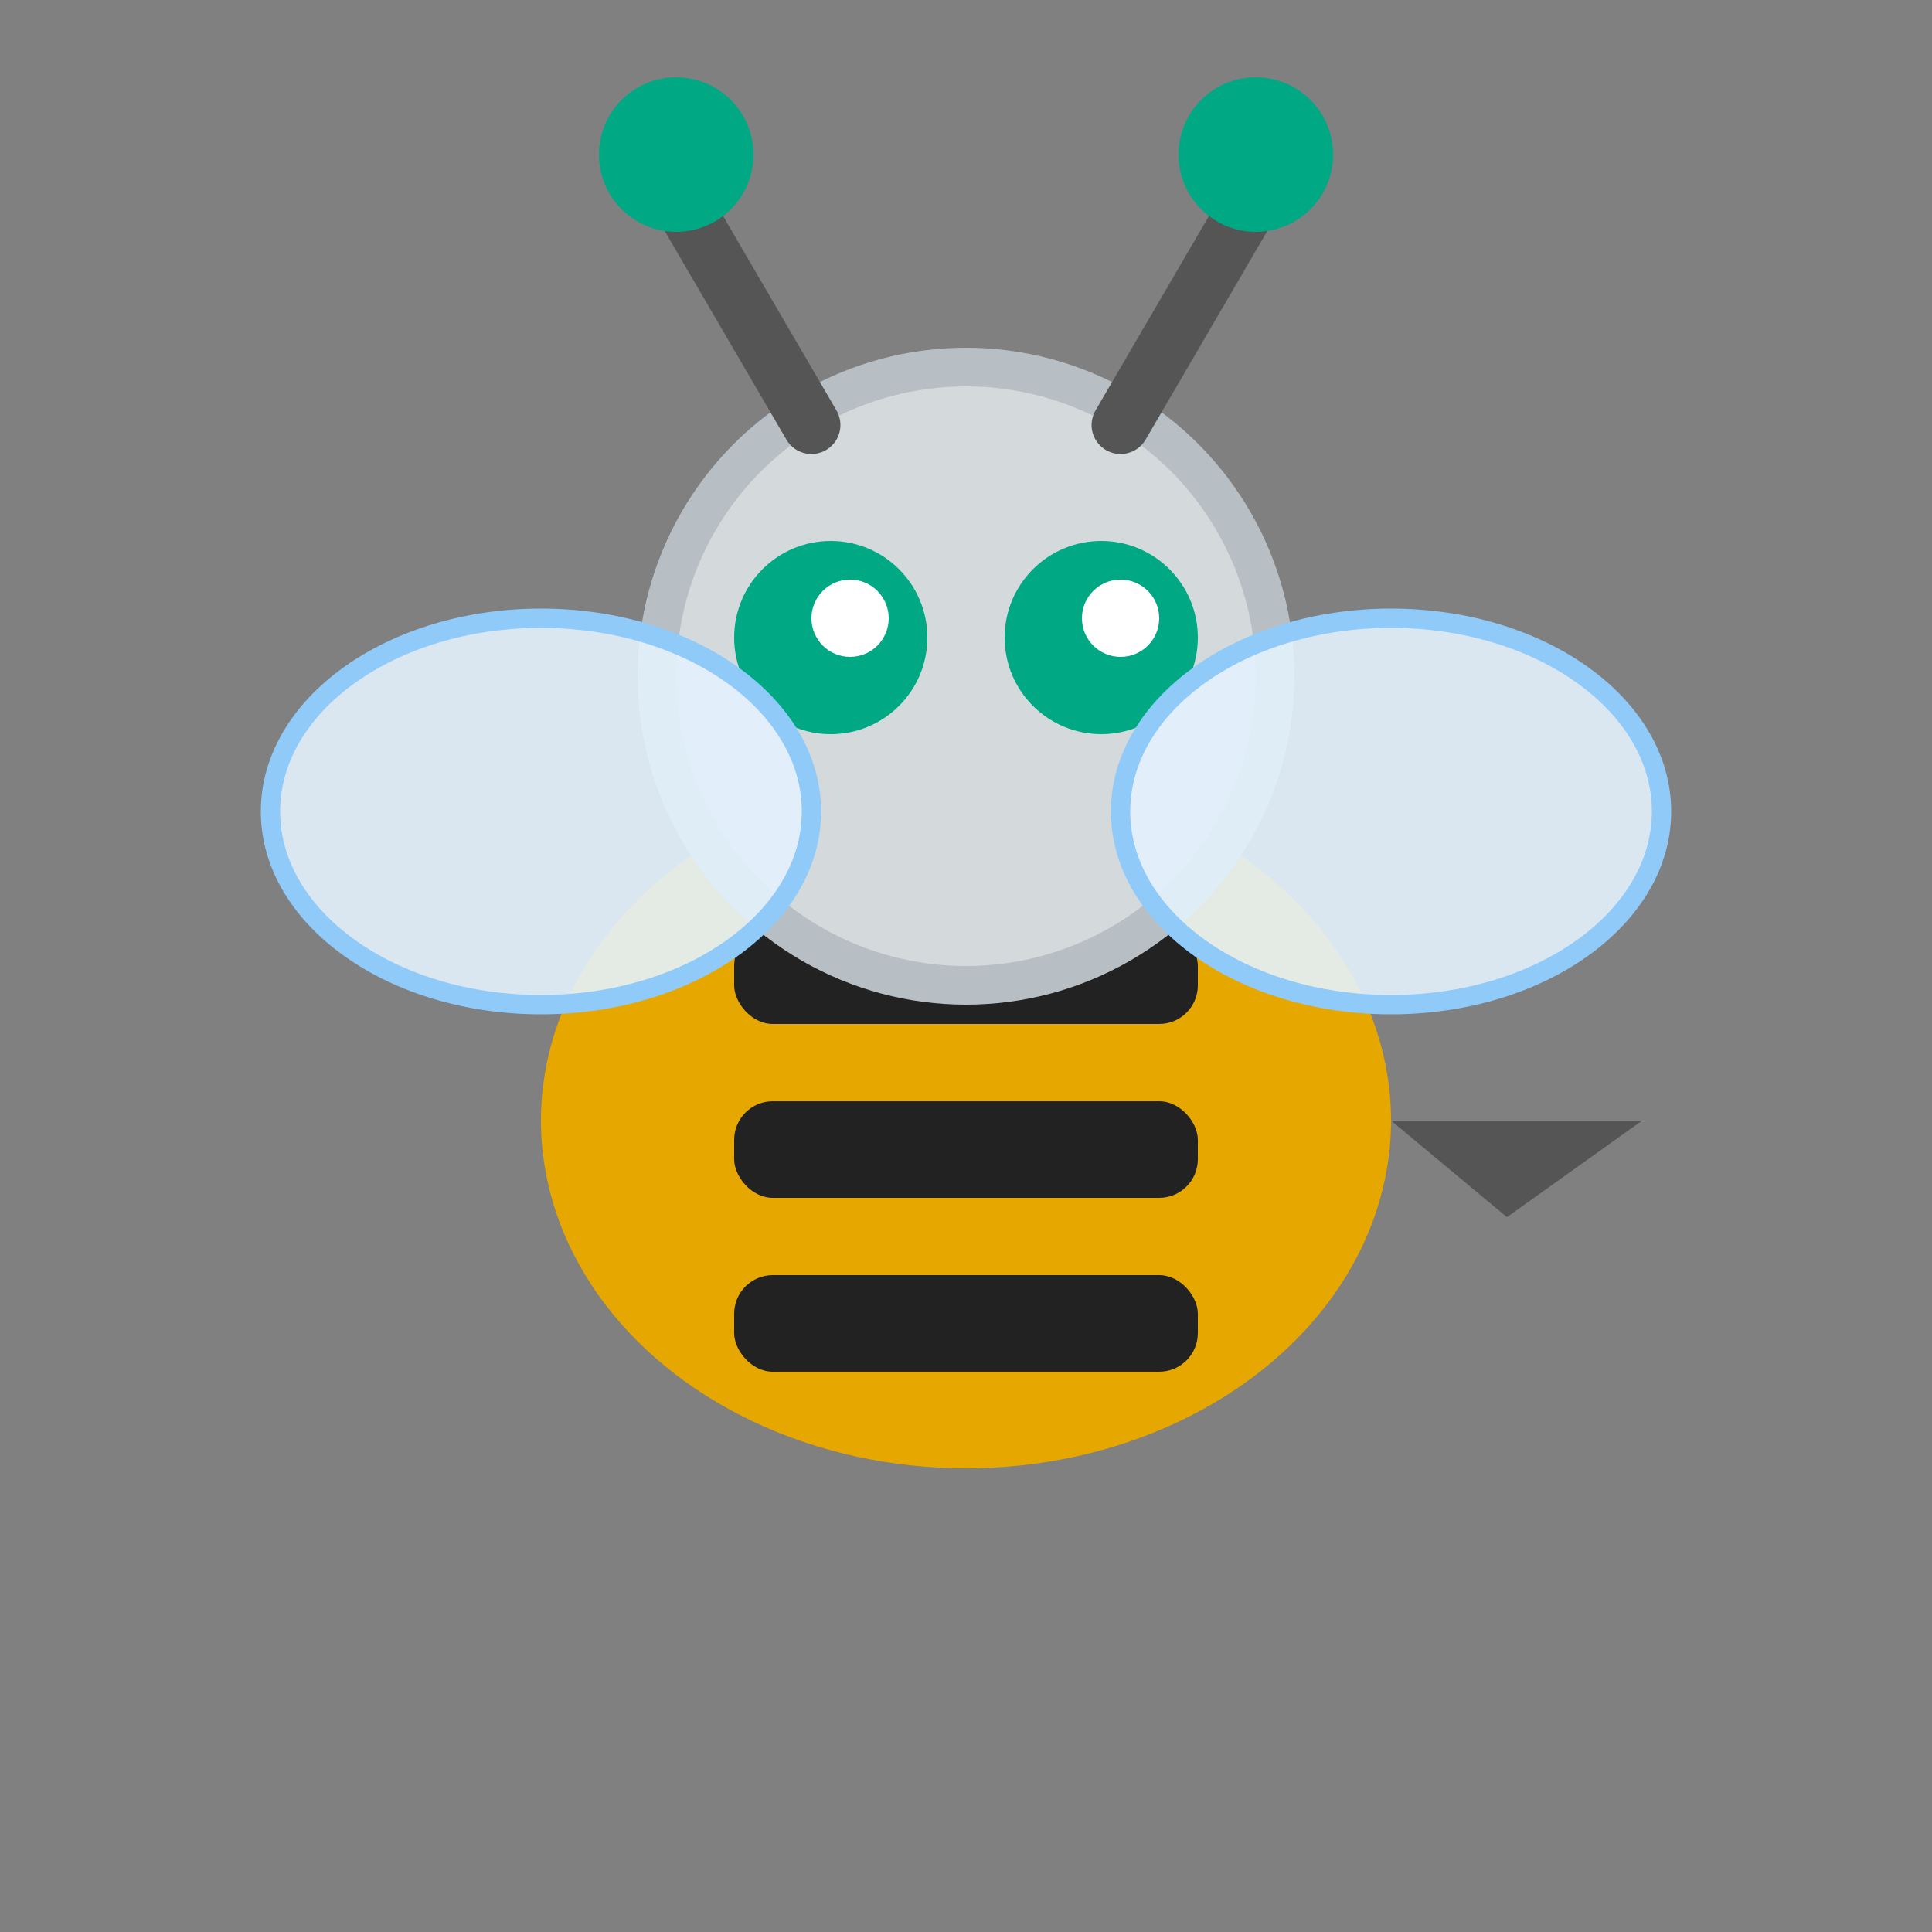 <svg width="32" height="32" viewBox="0 0 100 100" fill="none" xmlns="http://www.w3.org/2000/svg">
  <rect x="0" y="0" width="100" height="100" fill="#808080" stroke="none"/>
  <!-- Robot Bee Body -->
  <ellipse cx="50" cy="58" rx="22" ry="18" fill="#E6A700"/>
  
  <!-- Bee Stripes -->
  <rect x="38" y="48" width="24" height="5" rx="2" fill="#222"/>
  <rect x="38" y="57" width="24" height="5" rx="2" fill="#222"/>
  <rect x="38" y="66" width="24" height="5" rx="2" fill="#222"/>
  
  <!-- Robot Head -->
  <circle cx="50" cy="35" r="16" fill="#D4D9DC" stroke="#B8BFC4" stroke-width="2"/>
  
  <!-- Antenna -->
  <line x1="42" y1="22" x2="35" y2="10" stroke="#555" stroke-width="3" stroke-linecap="round"/>
  <line x1="58" y1="22" x2="65" y2="10" stroke="#555" stroke-width="3" stroke-linecap="round"/>
  <circle cx="35" cy="8" r="4" fill="#00A884"/>
  <circle cx="65" cy="8" r="4" fill="#00A884"/>
  
  <!-- Robot Eyes -->
  <circle cx="43" cy="33" r="5" fill="#00A884"/>
  <circle cx="57" cy="33" r="5" fill="#00A884"/>
  <circle cx="44" cy="32" r="2" fill="white"/>
  <circle cx="58" cy="32" r="2" fill="white"/>
  
  <!-- Wings -->
  <ellipse cx="28" cy="42" rx="14" ry="10" fill="#E3F2FD" fill-opacity="0.9" stroke="#90CAF9" stroke-width="1"/>
  <ellipse cx="72" cy="42" rx="14" ry="10" fill="#E3F2FD" fill-opacity="0.9" stroke="#90CAF9" stroke-width="1"/>
  
  <!-- Stinger -->
  <path d="M72 58 L 85 58 L 78 63 Z" fill="#555"/>
</svg>
